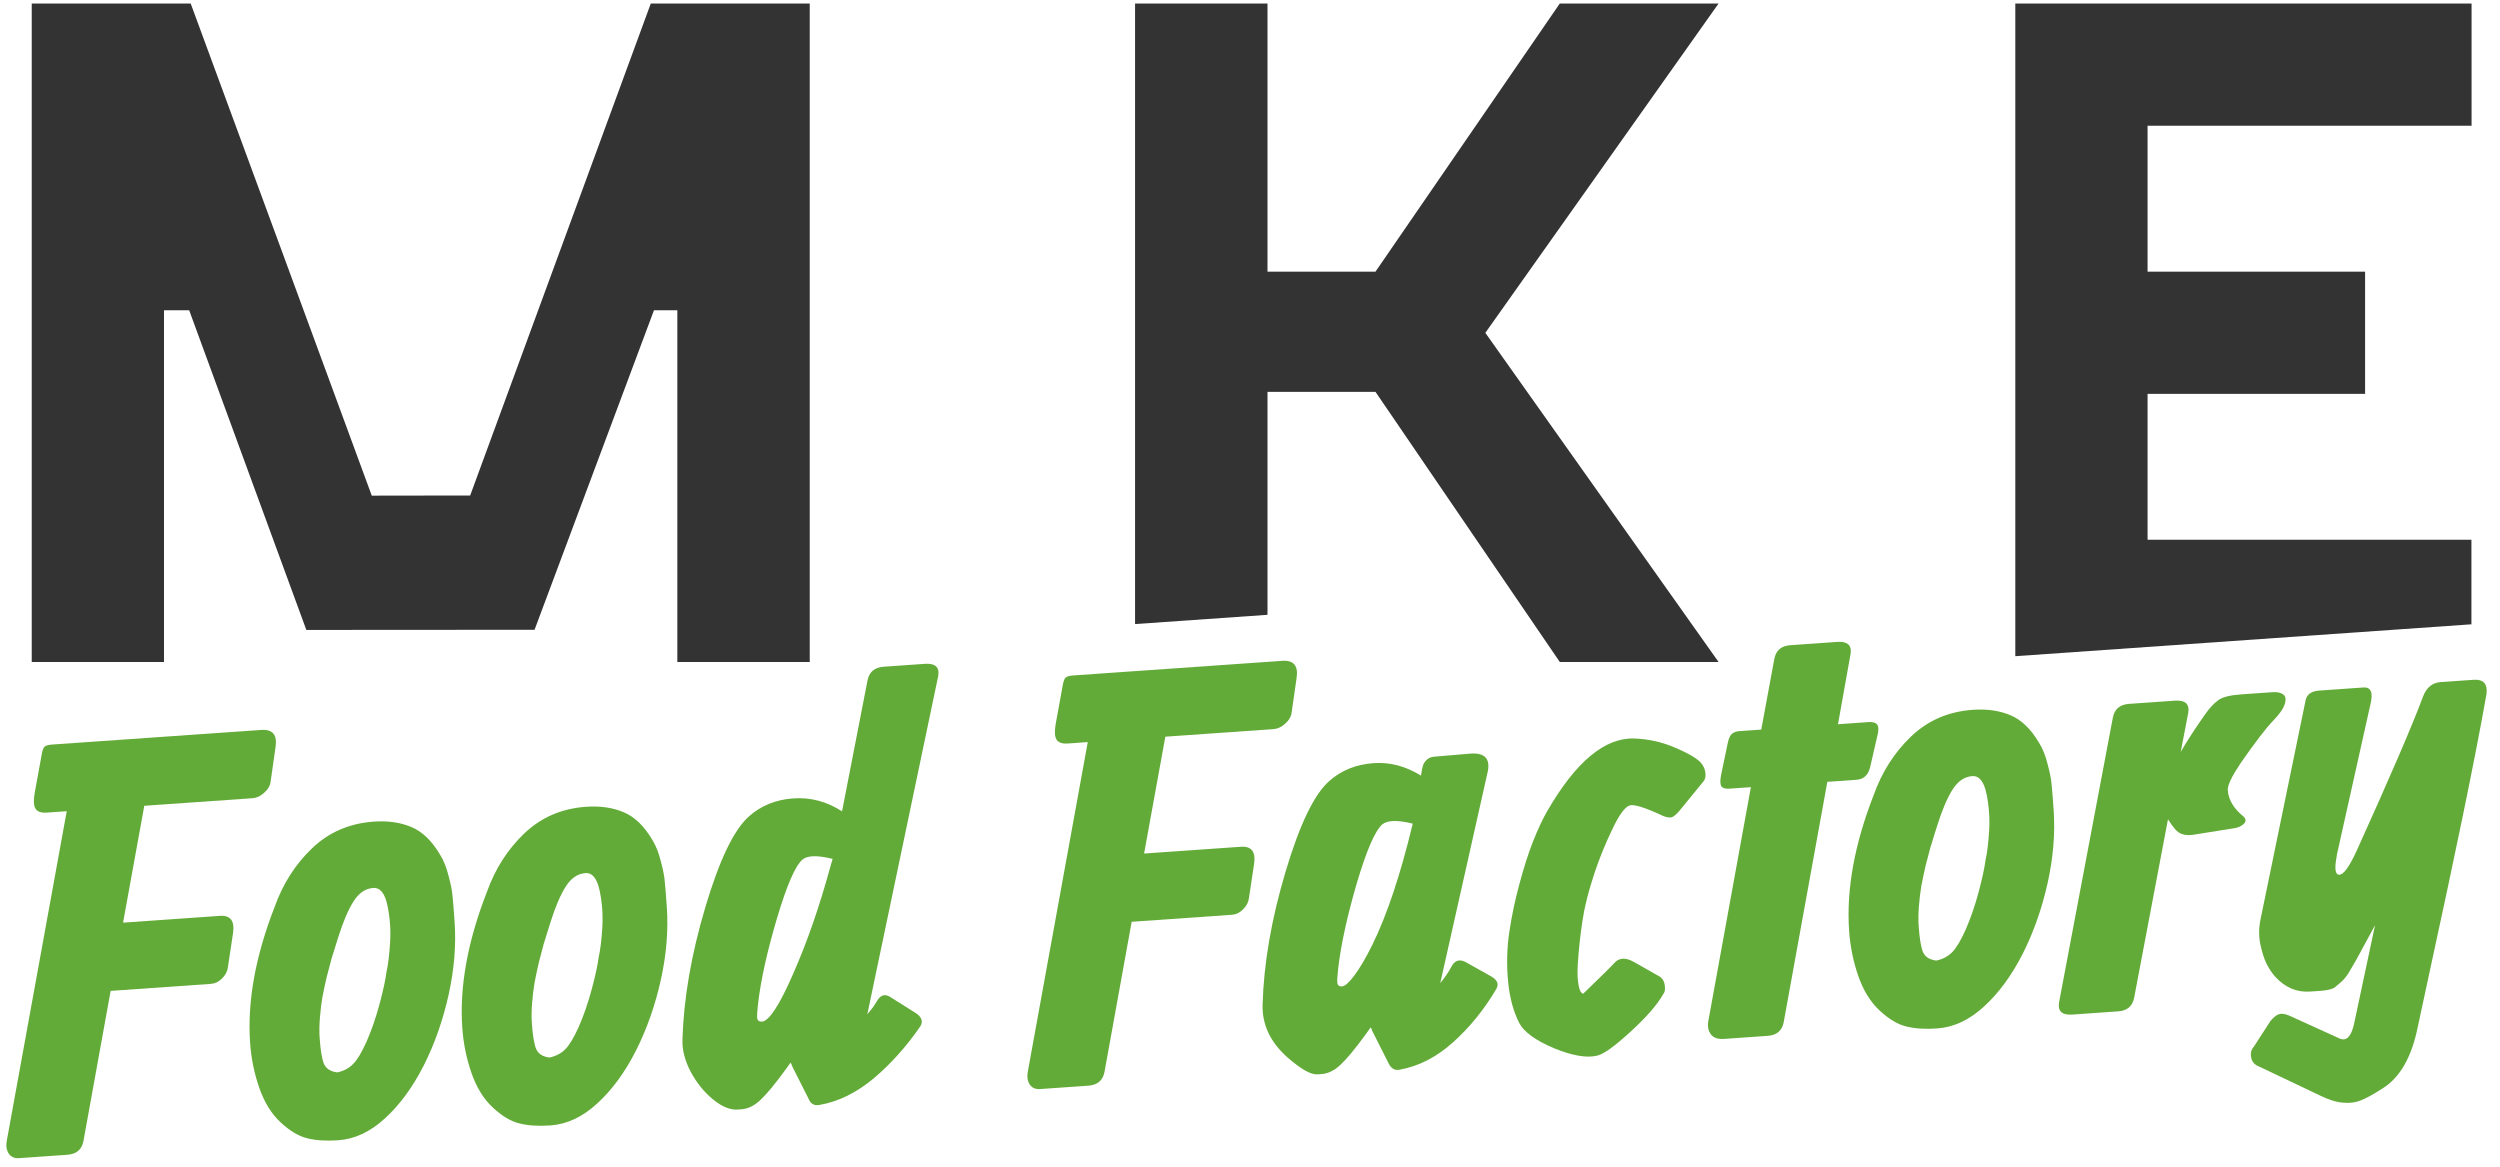 <?xml version="1.0" encoding="UTF-8"?> <svg xmlns="http://www.w3.org/2000/svg" width="105" height="49" viewBox="0 0 105 49" fill="none"> <path fill-rule="evenodd" clip-rule="evenodd" d="M34.009 0.148V27.803H28.448V13.03H27.467L22.451 26.451C20.852 26.451 19.255 26.452 17.658 26.454C16.061 26.456 14.464 26.457 12.866 26.457C12.048 24.227 11.23 21.994 10.412 19.762L10.405 19.743L10.402 19.734L10.4 19.728C9.582 17.495 8.764 15.262 7.945 13.03H6.888V27.803H1.333V0.148H8.009C10.546 7.038 13.084 13.927 15.614 20.817C16.302 20.817 16.99 20.816 17.678 20.814L17.681 20.814C18.369 20.812 19.058 20.811 19.747 20.811C21.012 17.366 22.276 13.923 23.54 10.479C24.804 7.036 26.067 3.593 27.333 0.148H34.009ZM90.198 5.282V11.409H99.334V16.542H90.198V22.669H103.8V26.221L84.643 27.56V0.148H103.806V5.282H90.198ZM72.18 27.803L62.384 13.979L72.18 0.148H65.511L57.771 11.409H53.235V0.148H47.673V26.211L53.235 25.822V16.459H57.771L65.511 27.803H72.18Z" fill="#333333"></path> <path d="M8.866 41.322C8.866 41.322 7.46 41.421 4.647 41.617L3.504 47.929C3.436 48.283 3.209 48.474 2.822 48.501L0.805 48.642C0.612 48.655 0.468 48.595 0.374 48.462C0.278 48.321 0.247 48.149 0.279 47.945L2.803 34.071L1.969 34.129C1.729 34.146 1.57 34.091 1.491 33.964C1.413 33.838 1.401 33.617 1.457 33.303L1.735 31.781C1.766 31.569 1.807 31.434 1.858 31.376C1.908 31.318 2.014 31.284 2.177 31.272C2.177 31.272 2.752 31.232 3.904 31.151L10.974 30.657C11.453 30.624 11.653 30.866 11.572 31.384L11.369 32.808C11.351 32.987 11.261 33.149 11.1 33.292C10.947 33.435 10.782 33.513 10.604 33.525L6.06 33.843L5.169 38.751L9.237 38.466C9.678 38.435 9.861 38.675 9.788 39.185L9.574 40.609C9.555 40.789 9.473 40.95 9.328 41.092C9.19 41.234 9.036 41.31 8.866 41.322Z" fill="#63AB38"></path> <path d="M15.393 43.755C15.607 43.266 15.791 42.733 15.945 42.155C16.099 41.578 16.195 41.128 16.235 40.807C16.301 40.523 16.35 40.12 16.383 39.597C16.417 39.074 16.381 38.557 16.275 38.044C16.169 37.523 15.969 37.273 15.675 37.294C15.35 37.316 15.076 37.502 14.852 37.852C14.628 38.202 14.411 38.71 14.202 39.377C14.195 39.393 14.16 39.504 14.097 39.71C14.034 39.917 13.973 40.111 13.916 40.294C13.867 40.476 13.803 40.721 13.723 41.029C13.651 41.337 13.59 41.625 13.539 41.892C13.495 42.152 13.46 42.438 13.436 42.75C13.411 43.062 13.407 43.342 13.425 43.589C13.461 44.115 13.522 44.479 13.606 44.683C13.698 44.886 13.885 45.005 14.167 45.04C14.434 44.983 14.655 44.866 14.829 44.691C15.004 44.516 15.191 44.203 15.393 43.755ZM11.537 38.084C11.881 37.12 12.403 36.303 13.101 35.633C13.807 34.955 14.674 34.58 15.701 34.508C16.296 34.466 16.822 34.542 17.278 34.736C17.742 34.928 18.146 35.319 18.49 35.909C18.639 36.147 18.757 36.445 18.844 36.804C18.938 37.155 18.993 37.434 19.007 37.643C19.03 37.851 19.058 38.206 19.093 38.709C19.162 39.69 19.078 40.713 18.842 41.778C18.606 42.843 18.26 43.83 17.803 44.739C17.332 45.665 16.786 46.41 16.165 46.974C15.553 47.537 14.898 47.843 14.203 47.891C13.693 47.927 13.26 47.899 12.904 47.807C12.549 47.723 12.176 47.501 11.786 47.14C11.404 46.786 11.106 46.306 10.893 45.7C10.679 45.086 10.55 44.45 10.504 43.794C10.383 42.063 10.727 40.159 11.537 38.084Z" fill="#63AB38"></path> <path d="M24.306 43.131C24.52 42.643 24.704 42.109 24.858 41.532C25.012 40.954 25.108 40.505 25.148 40.184C25.213 39.9 25.263 39.496 25.296 38.974C25.329 38.451 25.293 37.933 25.188 37.42C25.081 36.9 24.881 36.65 24.588 36.67C24.263 36.693 23.989 36.879 23.765 37.229C23.541 37.578 23.324 38.087 23.114 38.754C23.108 38.77 23.073 38.881 23.009 39.087C22.946 39.293 22.886 39.488 22.829 39.67C22.78 39.852 22.715 40.098 22.636 40.406C22.564 40.714 22.503 41.002 22.452 41.269C22.408 41.529 22.373 41.814 22.349 42.127C22.324 42.439 22.32 42.719 22.337 42.966C22.374 43.492 22.434 43.856 22.519 44.06C22.61 44.263 22.797 44.382 23.079 44.417C23.347 44.359 23.568 44.243 23.742 44.068C23.916 43.892 24.104 43.58 24.306 43.131ZM20.45 37.461C20.794 36.497 21.315 35.68 22.014 35.01C22.72 34.332 23.586 33.957 24.614 33.885C25.209 33.843 25.735 33.919 26.191 34.112C26.655 34.305 27.059 34.696 27.403 35.285C27.551 35.524 27.669 35.822 27.756 36.181C27.851 36.532 27.905 36.811 27.92 37.02C27.942 37.228 27.971 37.583 28.006 38.085C28.075 39.067 27.991 40.09 27.755 41.155C27.519 42.219 27.172 43.206 26.716 44.116C26.245 45.042 25.699 45.787 25.078 46.35C24.465 46.913 23.811 47.219 23.116 47.268C22.606 47.304 22.173 47.276 21.817 47.184C21.462 47.1 21.089 46.878 20.699 46.517C20.317 46.163 20.019 45.683 19.806 45.077C19.592 44.463 19.462 43.827 19.416 43.17C19.295 41.44 19.64 39.536 20.45 37.461Z" fill="#63AB38"></path> <path d="M33.976 46.182C33.976 46.182 33.949 46.126 33.894 46.013L33.733 45.699L33.246 44.731L33.257 44.73L33.204 44.629L33.002 44.911C32.556 45.525 32.201 45.953 31.939 46.197C31.684 46.44 31.418 46.571 31.139 46.59L30.977 46.602C30.668 46.623 30.328 46.484 29.958 46.184C29.587 45.884 29.273 45.498 29.015 45.027C28.764 44.547 28.647 44.093 28.663 43.665C28.714 41.938 29.034 40.083 29.625 38.1C30.216 36.11 30.83 34.836 31.466 34.279C31.971 33.832 32.59 33.583 33.325 33.532C34.043 33.482 34.724 33.663 35.366 34.076L36.437 28.574C36.506 28.22 36.733 28.029 37.119 28.002L38.846 27.881C39.279 27.851 39.466 28.02 39.406 28.389L36.428 42.598C36.608 42.392 36.742 42.207 36.832 42.046C36.984 41.779 37.178 41.726 37.415 41.889L38.463 42.549C38.715 42.718 38.779 42.904 38.653 43.106C38.082 43.938 37.434 44.663 36.709 45.281C35.982 45.891 35.221 46.266 34.423 46.407C34.208 46.446 34.059 46.371 33.976 46.182ZM34.97 36.073C34.337 35.915 33.915 35.925 33.702 36.103C33.395 36.373 33.034 37.21 32.62 38.613C32.206 40.016 31.944 41.211 31.834 42.197C31.8 42.495 31.791 42.69 31.805 42.782C31.827 42.873 31.892 42.915 32 42.908C32.301 42.887 32.74 42.215 33.315 40.894C33.898 39.572 34.415 38.084 34.867 36.429L34.97 36.073Z" fill="#63AB38"></path> <path d="M51.749 38.42C51.749 38.42 50.343 38.519 47.53 38.715L46.388 45.027C46.319 45.381 46.092 45.572 45.705 45.599L43.689 45.74C43.495 45.753 43.351 45.693 43.257 45.56C43.161 45.419 43.13 45.247 43.162 45.043L45.686 31.168L44.852 31.227C44.612 31.244 44.453 31.189 44.374 31.062C44.296 30.936 44.284 30.715 44.34 30.401L44.618 28.879C44.65 28.667 44.691 28.532 44.741 28.474C44.791 28.416 44.898 28.381 45.06 28.37C45.06 28.37 45.635 28.33 46.787 28.249L53.857 27.755C54.336 27.721 54.536 27.964 54.456 28.482L54.252 29.905C54.234 30.085 54.144 30.247 53.983 30.39C53.83 30.533 53.665 30.61 53.487 30.623L48.944 30.941L48.052 35.848L52.12 35.564C52.561 35.533 52.745 35.773 52.672 36.282L52.457 37.707C52.438 37.887 52.356 38.048 52.211 38.19C52.073 38.332 51.919 38.408 51.749 38.42Z" fill="#63AB38"></path> <path d="M58.342 44.703C58.342 44.703 58.098 44.219 57.611 43.251L57.623 43.25L57.569 43.149L57.368 43.431C56.921 44.045 56.567 44.474 56.304 44.717C56.05 44.96 55.783 45.091 55.505 45.111L55.331 45.123C55.061 45.142 54.648 44.91 54.094 44.429C53.359 43.789 53.004 43.041 53.029 42.186C53.079 40.458 53.4 38.603 53.991 36.621C54.582 34.63 55.196 33.357 55.832 32.8C56.337 32.353 56.956 32.104 57.69 32.052C58.378 32.004 59.042 32.179 59.684 32.577L59.699 32.459C59.72 32.326 59.744 32.219 59.77 32.14C59.795 32.06 59.848 31.983 59.928 31.907C60.008 31.832 60.114 31.79 60.245 31.78L61.762 31.651C62.349 31.61 62.592 31.857 62.489 32.392L60.491 41.291C60.698 41.036 60.853 40.808 60.956 40.606C61.092 40.34 61.289 40.272 61.547 40.402L62.638 41.013C62.897 41.166 62.964 41.343 62.838 41.546C62.339 42.397 61.738 43.137 61.037 43.769C60.336 44.4 59.582 44.787 58.777 44.928C58.593 44.965 58.448 44.889 58.342 44.703ZM59.335 34.593C58.703 34.435 58.277 34.446 58.056 34.624C57.749 34.894 57.388 35.731 56.974 37.134C56.567 38.537 56.309 39.731 56.199 40.718C56.166 41.015 56.156 41.21 56.17 41.302C56.192 41.394 56.257 41.436 56.366 41.428C56.489 41.419 56.661 41.268 56.881 40.973C57.108 40.67 57.358 40.244 57.631 39.697C58.256 38.427 58.824 36.725 59.335 34.593Z" fill="#63AB38"></path> <path d="M68.658 31.018C69.234 31.04 69.783 31.161 70.303 31.381C70.822 31.593 71.186 31.796 71.394 31.991C71.527 32.122 71.604 32.272 71.623 32.441C71.65 32.602 71.624 32.729 71.545 32.819L70.536 34.055C70.414 34.195 70.312 34.284 70.229 34.321C70.145 34.35 70.024 34.335 69.865 34.276C69.102 33.918 68.629 33.769 68.447 33.828C68.242 33.897 67.998 34.232 67.714 34.835C67.429 35.429 67.187 36.021 66.988 36.609C66.796 37.197 66.665 37.657 66.595 37.988C66.51 38.328 66.427 38.858 66.345 39.578C66.271 40.29 66.243 40.777 66.261 41.04C66.292 41.488 66.371 41.719 66.496 41.734C67.252 41.005 67.685 40.579 67.792 40.455C67.994 40.223 68.268 40.204 68.615 40.397L69.658 40.988C69.803 41.064 69.89 41.19 69.918 41.366C69.946 41.543 69.927 41.668 69.863 41.743C69.607 42.196 69.147 42.725 68.483 43.33C67.826 43.935 67.36 44.271 67.085 44.336C66.643 44.445 66.034 44.34 65.258 44.022C64.49 43.695 64.007 43.344 63.81 42.97C63.558 42.475 63.4 41.884 63.337 41.197C63.273 40.503 63.291 39.819 63.391 39.144C63.491 38.469 63.634 37.791 63.82 37.11C64.004 36.422 64.196 35.826 64.394 35.323C64.599 34.812 64.794 34.394 64.981 34.071C66.187 31.983 67.412 30.965 68.658 31.018Z" fill="#63AB38"></path> <path d="M77.723 27.469C77.723 27.469 77.547 28.452 77.196 30.418L78.471 30.328C78.656 30.316 78.779 30.35 78.839 30.431C78.898 30.504 78.908 30.636 78.867 30.825L78.554 32.186C78.478 32.541 78.285 32.729 77.976 32.751L76.748 32.837L74.915 42.935C74.846 43.289 74.623 43.48 74.244 43.506L72.412 43.634C72.157 43.652 71.975 43.591 71.864 43.451C71.753 43.312 71.713 43.132 71.745 42.912L73.537 33.061L72.633 33.124C72.47 33.136 72.36 33.105 72.3 33.031C72.248 32.95 72.241 32.798 72.28 32.578L72.568 31.195C72.609 31.006 72.666 30.882 72.74 30.822C72.82 30.755 72.926 30.716 73.058 30.707L73.973 30.643L74.523 27.669C74.591 27.315 74.814 27.125 75.193 27.098L77.164 26.96C77.596 26.93 77.783 27.1 77.723 27.469Z" fill="#63AB38"></path> <path d="M82.552 39.058C82.766 38.57 82.951 38.036 83.104 37.459C83.258 36.881 83.355 36.432 83.394 36.111C83.46 35.827 83.509 35.423 83.543 34.901C83.576 34.378 83.54 33.86 83.434 33.347C83.328 32.827 83.128 32.577 82.834 32.597C82.51 32.62 82.235 32.806 82.011 33.156C81.787 33.505 81.57 34.014 81.361 34.681C81.354 34.697 81.319 34.808 81.256 35.014C81.193 35.22 81.133 35.415 81.076 35.597C81.026 35.779 80.962 36.025 80.882 36.333C80.811 36.641 80.749 36.929 80.698 37.196C80.654 37.456 80.62 37.741 80.595 38.054C80.57 38.366 80.567 38.646 80.584 38.893C80.621 39.419 80.681 39.783 80.765 39.987C80.857 40.19 81.044 40.309 81.326 40.344C81.594 40.286 81.815 40.17 81.989 39.995C82.163 39.819 82.351 39.507 82.552 39.058ZM78.696 33.388C79.04 32.424 79.562 31.607 80.26 30.937C80.966 30.259 81.833 29.884 82.861 29.812C83.456 29.77 83.981 29.846 84.437 30.039C84.901 30.232 85.305 30.623 85.649 31.212C85.798 31.451 85.916 31.749 86.003 32.108C86.097 32.459 86.152 32.738 86.167 32.947C86.189 33.155 86.218 33.51 86.253 34.012C86.321 34.994 86.238 36.017 86.001 37.082C85.765 38.146 85.419 39.133 84.962 40.043C84.491 40.969 83.945 41.714 83.325 42.277C82.712 42.84 82.058 43.146 81.362 43.195C80.852 43.231 80.419 43.203 80.064 43.111C79.708 43.027 79.335 42.805 78.945 42.444C78.563 42.09 78.266 41.61 78.052 41.004C77.839 40.39 77.709 39.754 77.663 39.097C77.542 37.367 77.886 35.463 78.696 33.388Z" fill="#63AB38"></path> <path d="M91.591 31.577C91.862 31.116 92.149 30.669 92.452 30.236C92.466 30.212 92.494 30.171 92.537 30.114C92.587 30.048 92.615 30.007 92.622 29.991C92.636 29.975 92.661 29.942 92.696 29.893C92.732 29.844 92.753 29.815 92.76 29.807C92.775 29.79 92.796 29.765 92.825 29.732C92.861 29.691 92.886 29.662 92.9 29.645C92.922 29.621 92.947 29.596 92.977 29.57C93.005 29.537 93.035 29.512 93.064 29.494C93.094 29.469 93.123 29.444 93.152 29.418C93.321 29.282 93.649 29.197 94.136 29.163L95.446 29.072C95.647 29.058 95.797 29.09 95.895 29.168C96.001 29.238 96.022 29.373 95.959 29.572C95.902 29.762 95.736 29.999 95.461 30.282C95.164 30.59 94.712 31.181 94.105 32.054C93.733 32.608 93.553 32.986 93.567 33.186C93.596 33.596 93.82 33.968 94.239 34.304C94.298 34.362 94.322 34.423 94.31 34.486C94.299 34.548 94.245 34.611 94.149 34.672C94.06 34.732 93.95 34.771 93.819 34.788L92.137 35.057C91.868 35.099 91.652 35.064 91.489 34.951C91.392 34.888 91.247 34.708 91.055 34.41L89.634 41.906C89.566 42.26 89.342 42.45 88.964 42.477L87.04 42.612C86.607 42.642 86.42 42.472 86.48 42.103L88.741 30.134C88.81 29.78 89.037 29.59 89.424 29.562L91.348 29.428C91.78 29.398 91.967 29.567 91.907 29.936L91.591 31.577Z" fill="#63AB38"></path> <path d="M99.752 38.857L98.958 40.322C98.84 40.532 98.736 40.71 98.646 40.856C98.555 41.003 98.455 41.126 98.346 41.227C98.236 41.32 98.151 41.392 98.093 41.443C98.042 41.493 97.948 41.534 97.81 41.567C97.68 41.592 97.588 41.606 97.534 41.61C97.48 41.614 97.36 41.622 97.174 41.635L97.024 41.645C96.467 41.684 95.983 41.481 95.572 41.036C95.437 40.891 95.312 40.705 95.195 40.48C95.085 40.247 94.995 39.959 94.925 39.614C94.862 39.269 94.872 38.915 94.955 38.552L96.842 29.382C96.903 29.152 97.092 29.026 97.409 29.004L99.264 28.874C99.573 28.853 99.674 29.075 99.567 29.541L98.166 35.823C98.153 35.871 98.145 35.918 98.141 35.965C98.044 36.476 98.078 36.734 98.241 36.738C98.421 36.749 98.665 36.417 98.975 35.743C100.388 32.624 101.32 30.458 101.771 29.247C101.915 28.872 102.162 28.672 102.509 28.648L103.889 28.551C104.306 28.522 104.487 28.723 104.432 29.154C104.204 30.451 103.873 32.155 103.438 34.267C103.003 36.37 102.582 38.349 102.176 40.202C101.777 42.055 101.566 43.036 101.543 43.147C101.289 44.399 100.801 45.252 100.08 45.706C99.686 45.959 99.379 46.128 99.16 46.213C98.941 46.306 98.691 46.339 98.41 46.312C98.129 46.293 97.803 46.192 97.433 46.008L94.915 44.81C94.7 44.732 94.578 44.6 94.55 44.416C94.514 44.232 94.55 44.082 94.658 43.966L95.352 42.892C95.481 42.736 95.598 42.638 95.704 42.6C95.81 42.561 95.947 42.575 96.115 42.641L98.268 43.62C98.548 43.74 98.748 43.54 98.867 43.019L99.752 38.857Z" fill="#63AB38"></path> </svg> 